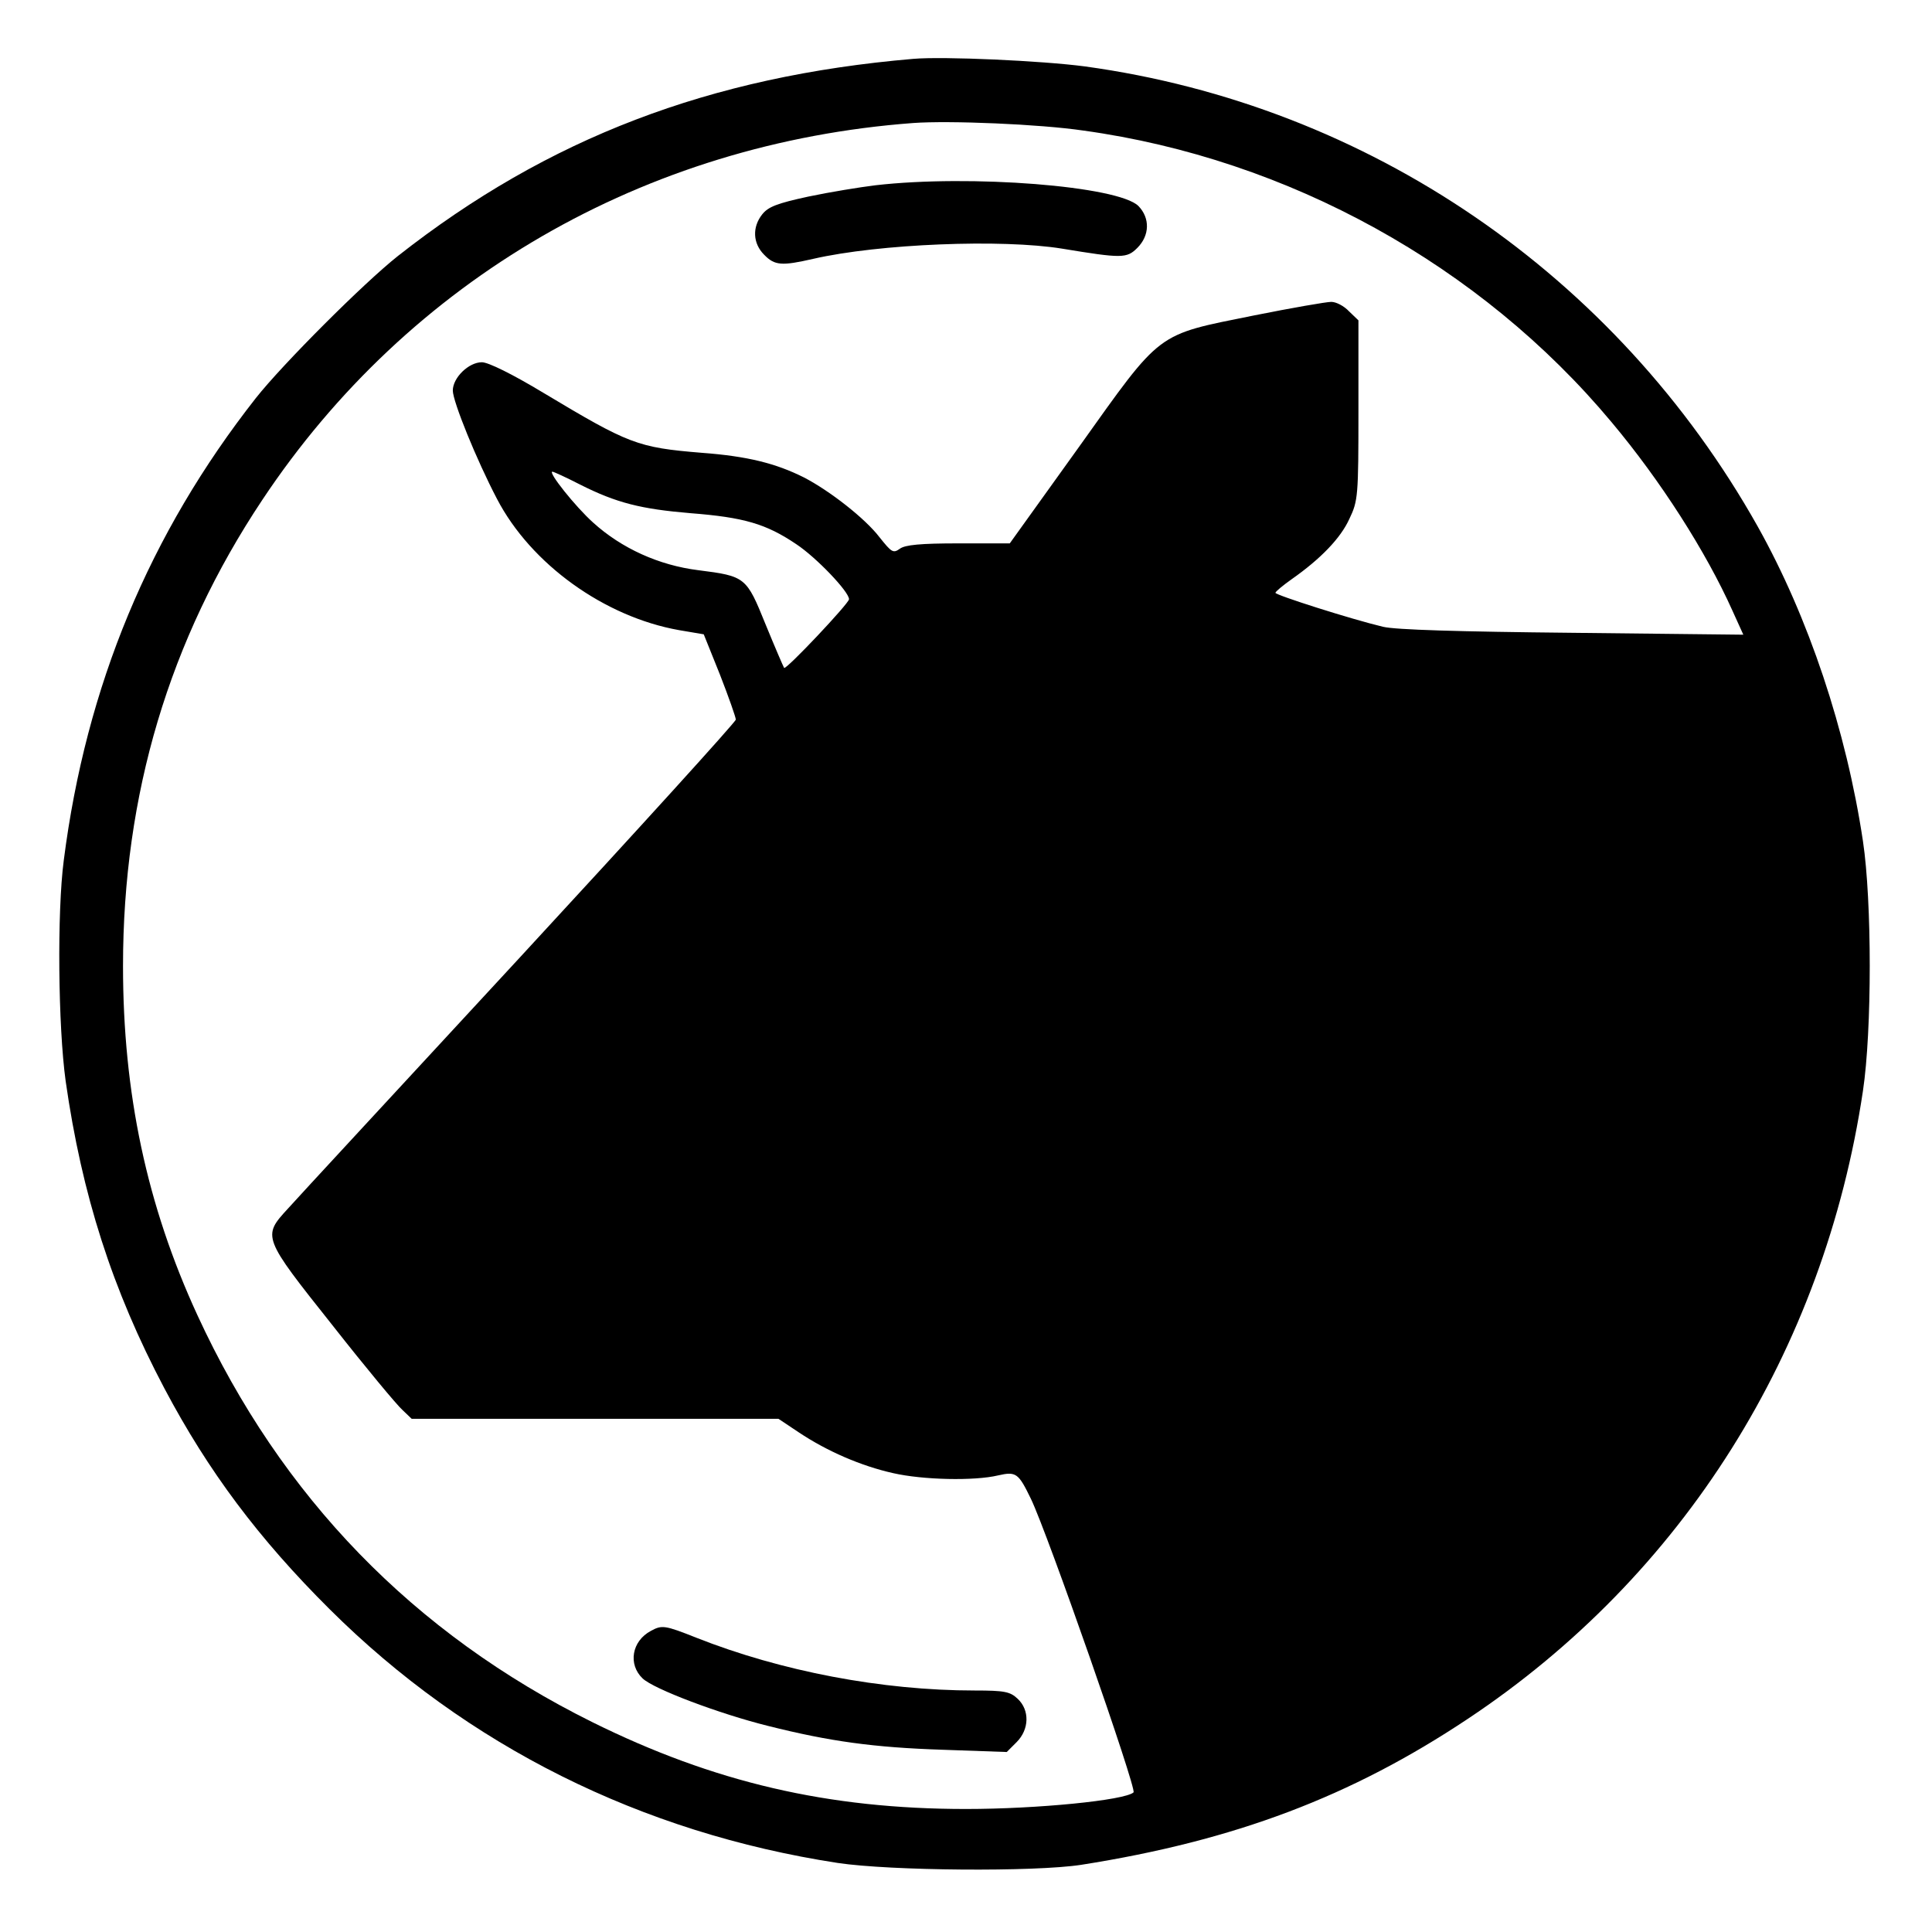 <?xml version="1.0" standalone="no"?>
<!DOCTYPE svg PUBLIC "-//W3C//DTD SVG 20010904//EN"
 "http://www.w3.org/TR/2001/REC-SVG-20010904/DTD/svg10.dtd">
<svg version="1.0" xmlns="http://www.w3.org/2000/svg"
 width="512pt" height="512pt" viewBox="0 0 512 512"
 preserveAspectRatio="xMidYMid meet">
<g transform="translate(0,512) scale(0.1,-0.1)"
fill="#000000" stroke="none">
<path d="M2420 4964 c-539 -46 -968 -210 -1365 -522 -90 -71 -306 -287 -377
-377 -282 -359 -450 -763 -509 -1225 -18 -137 -15 -440 5 -585 43 -301 123
-552 262 -815 116 -219 249 -397 438 -585 364 -362 825 -592 1346 -672 140
-21 521 -24 645 -5 407 64 716 181 1025 387 570 379 944 974 1047 1664 24 160
24 502 0 662 -44 293 -144 593 -279 834 -375 667 -1032 1116 -1783 1219 -113
15 -375 27 -455 20z m451 -190 c543 -75 1053 -357 1400 -773 130 -155 250
-343 320 -499 l29 -64 -453 5 c-302 3 -469 8 -502 16 -84 20 -285 84 -285 90
0 3 19 19 43 36 77 54 130 109 153 160 23 48 24 60 24 288 l0 238 -25 24 c-13
14 -34 25 -47 25 -13 0 -105 -16 -205 -36 -262 -53 -242 -38 -464 -349 l-183
-255 -136 0 c-101 0 -141 -4 -155 -14 -18 -13 -22 -10 -54 30 -38 50 -133 124
-201 159 -74 37 -149 56 -270 65 -171 14 -193 23 -420 159 -83 50 -146 81
-163 81 -35 0 -77 -41 -77 -75 0 -29 63 -184 117 -287 90 -173 285 -313 483
-348 l65 -11 43 -107 c23 -59 42 -113 42 -119 0 -6 -258 -290 -572 -630 -315
-341 -592 -640 -615 -666 -68 -74 -68 -75 118 -309 88 -112 172 -213 186 -225
l24 -23 486 0 486 0 54 -36 c75 -50 165 -89 250 -108 79 -18 215 -21 278 -6
48 11 54 6 87 -62 44 -91 281 -769 272 -778 -23 -21 -255 -44 -444 -44 -366 0
-669 71 -990 230 -474 235 -825 597 -1047 1079 -134 291 -197 588 -197 925 0
454 122 864 369 1235 388 584 1013 946 1725 999 96 7 336 -3 451 -20z m-1334
-938 c97 -49 162 -65 293 -76 141 -11 200 -28 280 -82 53 -35 140 -126 140
-146 0 -11 -167 -188 -172 -182 -2 3 -24 54 -49 115 -51 126 -53 128 -179 144
-104 13 -203 58 -278 126 -47 42 -121 135 -108 135 3 0 36 -15 73 -34z"/>
<path d="M2320 4629 c-41 -5 -121 -18 -178 -30 -83 -18 -106 -27 -122 -47 -27
-34 -25 -77 5 -107 28 -29 47 -30 130 -11 174 40 501 53 660 27 158 -26 171
-26 199 2 33 33 34 79 3 111 -53 53 -445 84 -697 55z"/>
<path d="M1725 798 c-51 -27 -61 -89 -22 -126 29 -28 204 -94 333 -126 163
-41 280 -57 461 -63 l171 -6 26 26 c34 34 35 85 3 115 -20 19 -35 22 -114 22
-246 0 -513 51 -738 140 -83 33 -91 34 -120 18z"/>
</g>
</svg>
